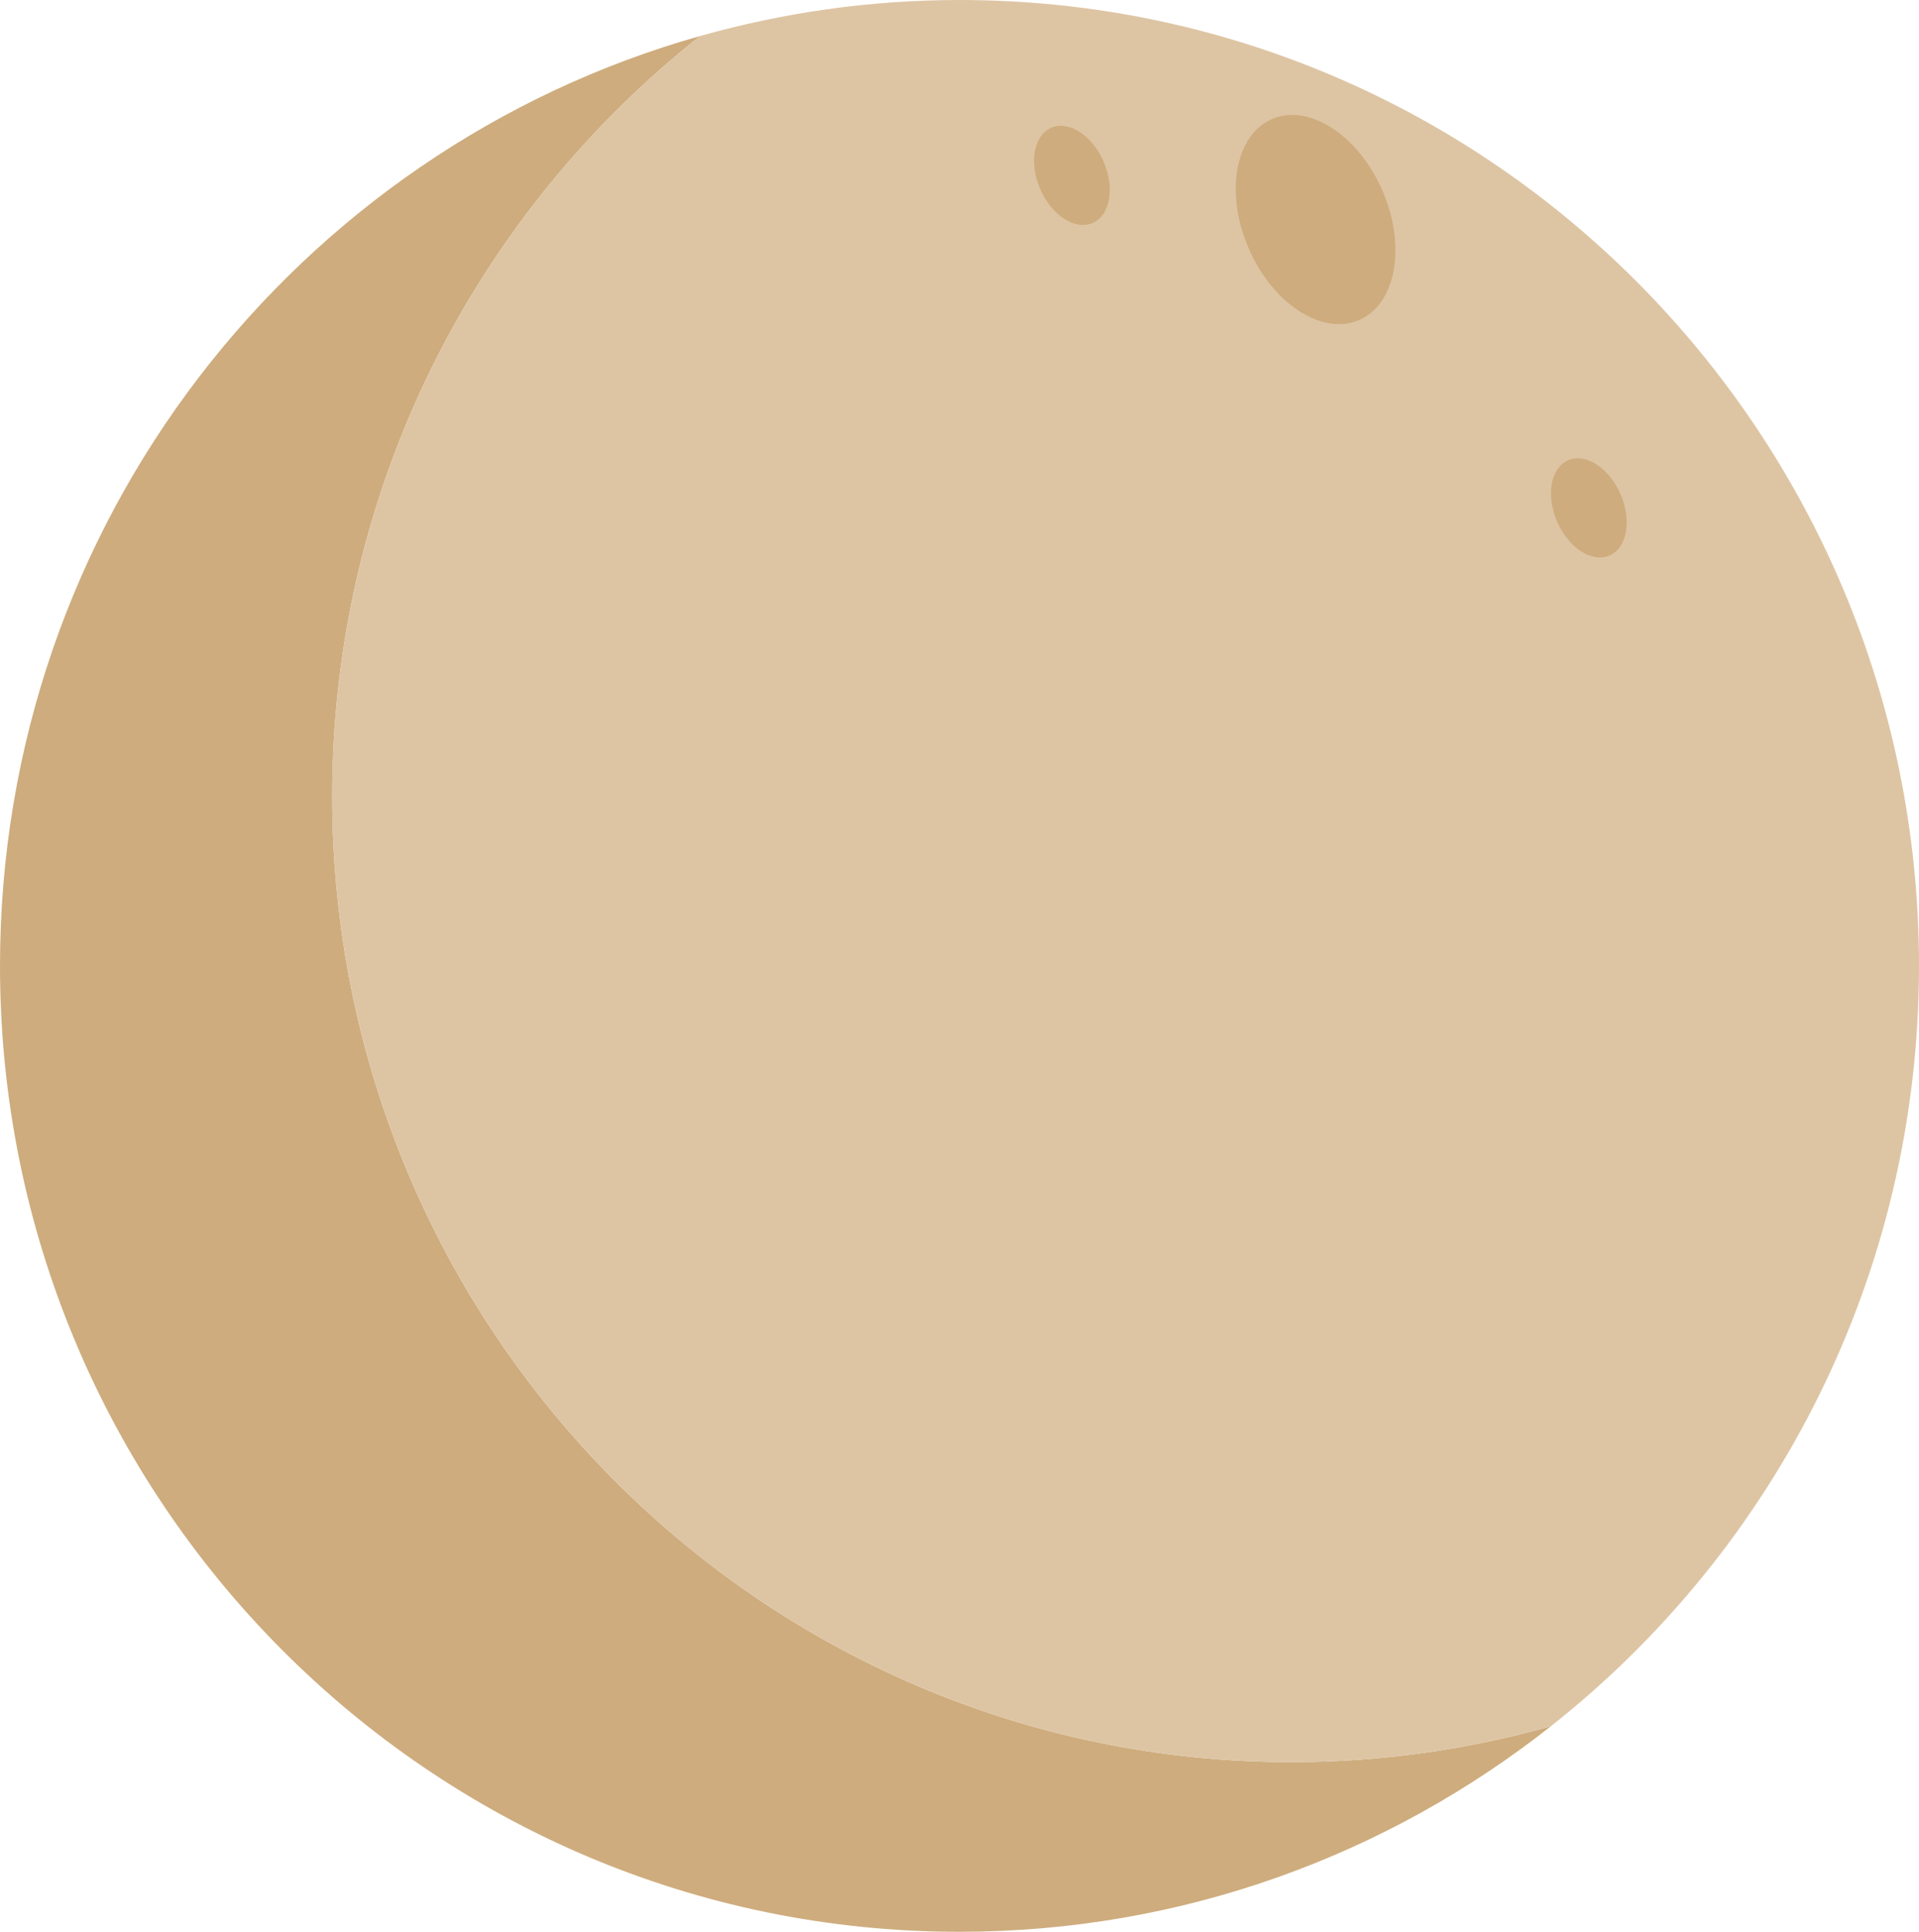 <?xml version="1.0" encoding="UTF-8"?><svg id="Capa_2" xmlns="http://www.w3.org/2000/svg" viewBox="0 0 135.354 136.26"><defs><style>.cls-1{fill:#ddc5a4;}.cls-1,.cls-2{stroke-width:0px;}.cls-2{fill:#ceac7d;}</style></defs><g id="Capa_1-2"><path class="cls-2" d="m23.432,56.163c0-21.778,10.162-41.154,25.959-53.626C20.901,10.571,0,36.885,0,68.13c0,37.627,30.3,68.13,67.677,68.13,15.744,0,30.22-5.427,41.718-14.504-5.819,1.641-11.947,2.537-18.286,2.537-37.377,0-67.677-30.503-67.677-68.13Z"/><path class="cls-1" d="m135.354,68.13C135.354,30.503,105.055,0,67.677,0c-6.339,0-12.467.896-18.286,2.537-15.797,12.472-25.959,31.848-25.959,53.626,0,37.627,30.3,68.13,67.677,68.13,6.339,0,12.467-.896,18.286-2.537,15.797-12.472,25.959-31.848,25.959-53.626Z"/><ellipse class="cls-2" cx="92.793" cy="15.486" rx="5.139" ry="7.727" transform="translate(1.527 38.311) rotate(-23.516)"/><ellipse class="cls-2" cx="75.606" cy="12.371" rx="2.437" ry="3.664" transform="translate(1.343 31.195) rotate(-23.516)"/><ellipse class="cls-2" cx="112.066" cy="35.824" rx="2.437" ry="3.664" transform="translate(-4.987 47.691) rotate(-23.516)"/></g></svg>